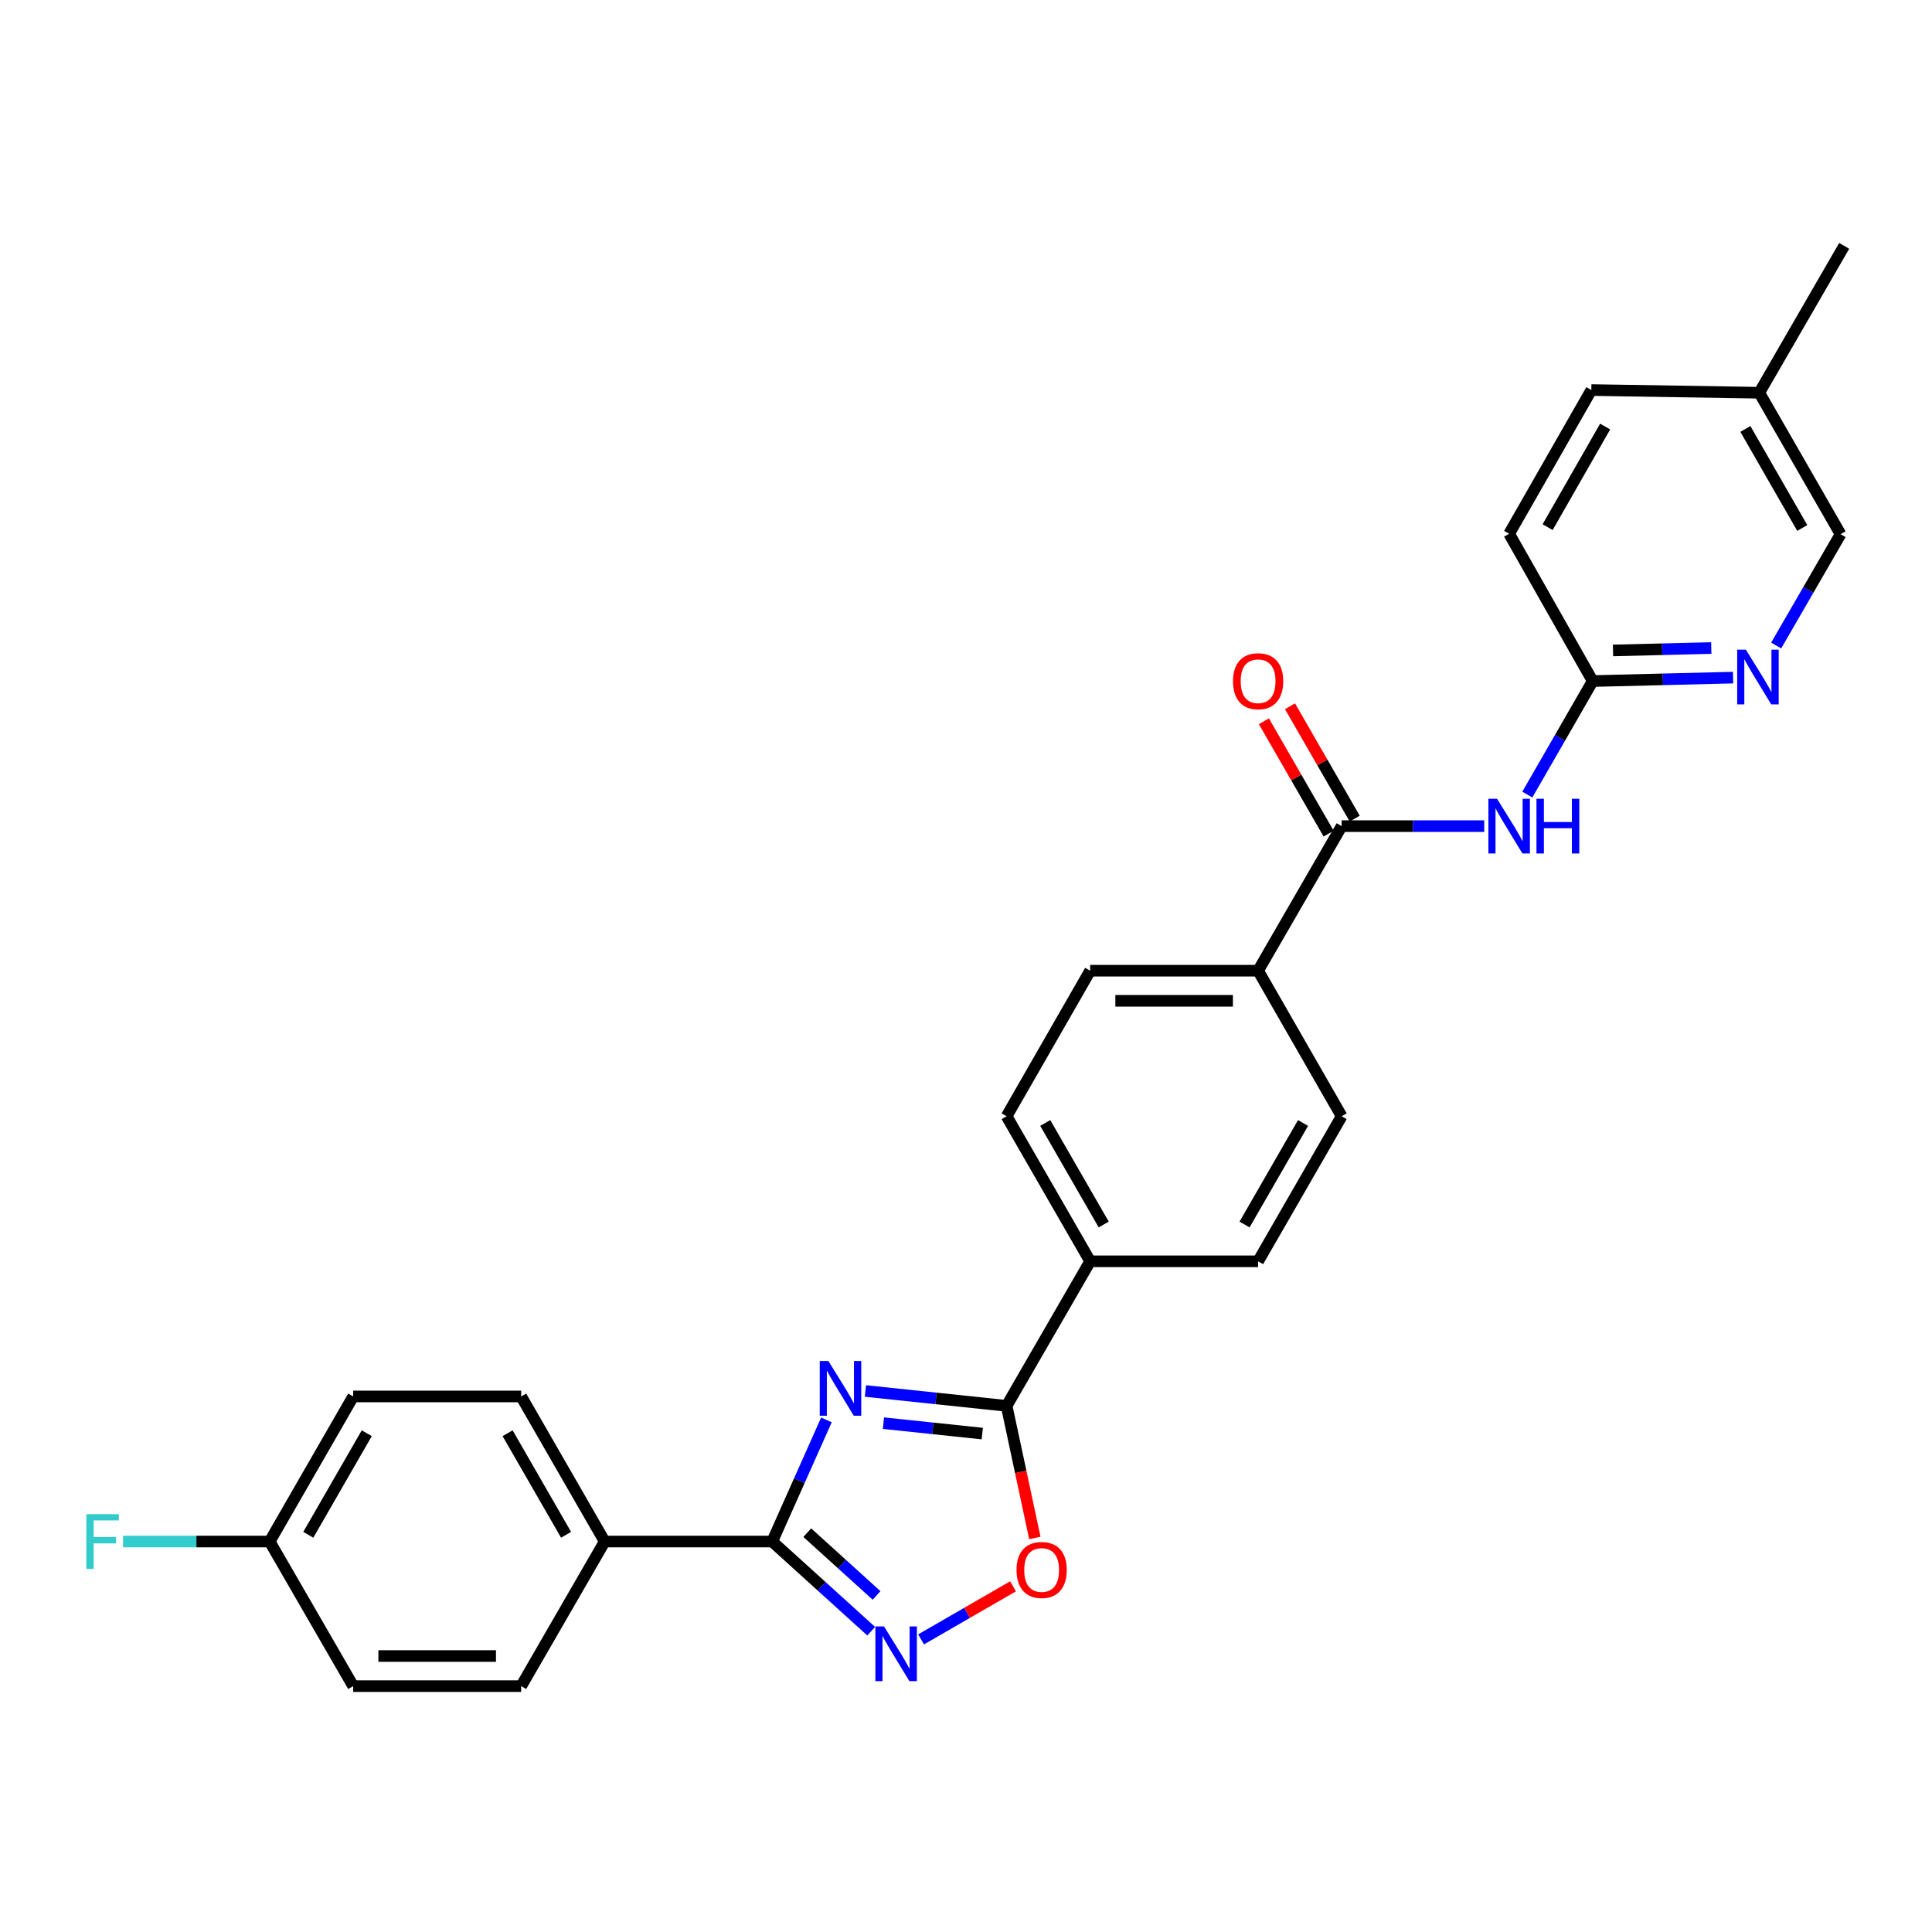 <?xml version='1.0' encoding='iso-8859-1'?>
<svg version='1.1' baseProfile='full'
              xmlns='http://www.w3.org/2000/svg'
                      xmlns:rdkit='http://www.rdkit.org/xml'
                      xmlns:xlink='http://www.w3.org/1999/xlink'
                  xml:space='preserve'
width='1000px' height='1000px' viewBox='0 0 1000 1000'>
<!-- END OF HEADER -->
<rect style='opacity:1.0;fill:#FFFFFF;stroke:none' width='1000' height='1000' x='0' y='0'> </rect>
<path class='bond-0' d='M 427.76,734.945 L 413.728,766.42' style='fill:none;fill-rule:evenodd;stroke:#0000FF;stroke-width:6px;stroke-linecap:butt;stroke-linejoin:miter;stroke-opacity:1' />
<path class='bond-0' d='M 413.728,766.42 L 399.697,797.896' style='fill:none;fill-rule:evenodd;stroke:#000000;stroke-width:6px;stroke-linecap:butt;stroke-linejoin:miter;stroke-opacity:1' />
<path class='bond-1' d='M 447.941,719.974 L 484.481,723.822' style='fill:none;fill-rule:evenodd;stroke:#0000FF;stroke-width:6px;stroke-linecap:butt;stroke-linejoin:miter;stroke-opacity:1' />
<path class='bond-1' d='M 484.481,723.822 L 521.022,727.671' style='fill:none;fill-rule:evenodd;stroke:#000000;stroke-width:6px;stroke-linecap:butt;stroke-linejoin:miter;stroke-opacity:1' />
<path class='bond-1' d='M 457.27,736.627 L 482.849,739.321' style='fill:none;fill-rule:evenodd;stroke:#0000FF;stroke-width:6px;stroke-linecap:butt;stroke-linejoin:miter;stroke-opacity:1' />
<path class='bond-1' d='M 482.849,739.321 L 508.427,742.015' style='fill:none;fill-rule:evenodd;stroke:#000000;stroke-width:6px;stroke-linecap:butt;stroke-linejoin:miter;stroke-opacity:1' />
<path class='bond-2' d='M 399.697,797.896 L 425.315,821.103' style='fill:none;fill-rule:evenodd;stroke:#000000;stroke-width:6px;stroke-linecap:butt;stroke-linejoin:miter;stroke-opacity:1' />
<path class='bond-2' d='M 425.315,821.103 L 450.932,844.31' style='fill:none;fill-rule:evenodd;stroke:#0000FF;stroke-width:6px;stroke-linecap:butt;stroke-linejoin:miter;stroke-opacity:1' />
<path class='bond-2' d='M 417.846,793.308 L 435.778,809.553' style='fill:none;fill-rule:evenodd;stroke:#000000;stroke-width:6px;stroke-linecap:butt;stroke-linejoin:miter;stroke-opacity:1' />
<path class='bond-2' d='M 435.778,809.553 L 453.71,825.798' style='fill:none;fill-rule:evenodd;stroke:#0000FF;stroke-width:6px;stroke-linecap:butt;stroke-linejoin:miter;stroke-opacity:1' />
<path class='bond-8' d='M 399.697,797.896 L 312.987,797.896' style='fill:none;fill-rule:evenodd;stroke:#000000;stroke-width:6px;stroke-linecap:butt;stroke-linejoin:miter;stroke-opacity:1' />
<path class='bond-3' d='M 521.022,727.671 L 528.325,761.859' style='fill:none;fill-rule:evenodd;stroke:#000000;stroke-width:6px;stroke-linecap:butt;stroke-linejoin:miter;stroke-opacity:1' />
<path class='bond-3' d='M 528.325,761.859 L 535.629,796.047' style='fill:none;fill-rule:evenodd;stroke:#FF0000;stroke-width:6px;stroke-linecap:butt;stroke-linejoin:miter;stroke-opacity:1' />
<path class='bond-9' d='M 521.022,727.671 L 564.269,652.848' style='fill:none;fill-rule:evenodd;stroke:#000000;stroke-width:6px;stroke-linecap:butt;stroke-linejoin:miter;stroke-opacity:1' />
<path class='bond-27' d='M 476.75,848.548 L 500.55,834.813' style='fill:none;fill-rule:evenodd;stroke:#0000FF;stroke-width:6px;stroke-linecap:butt;stroke-linejoin:miter;stroke-opacity:1' />
<path class='bond-27' d='M 500.55,834.813 L 524.35,821.078' style='fill:none;fill-rule:evenodd;stroke:#FF0000;stroke-width:6px;stroke-linecap:butt;stroke-linejoin:miter;stroke-opacity:1' />
<path class='bond-4' d='M 694.442,427.602 L 651.195,502.433' style='fill:none;fill-rule:evenodd;stroke:#000000;stroke-width:6px;stroke-linecap:butt;stroke-linejoin:miter;stroke-opacity:1' />
<path class='bond-5' d='M 694.442,427.602 L 731.334,427.602' style='fill:none;fill-rule:evenodd;stroke:#000000;stroke-width:6px;stroke-linecap:butt;stroke-linejoin:miter;stroke-opacity:1' />
<path class='bond-5' d='M 731.334,427.602 L 768.227,427.602' style='fill:none;fill-rule:evenodd;stroke:#0000FF;stroke-width:6px;stroke-linecap:butt;stroke-linejoin:miter;stroke-opacity:1' />
<path class='bond-11' d='M 701.194,423.713 L 684.445,394.635' style='fill:none;fill-rule:evenodd;stroke:#000000;stroke-width:6px;stroke-linecap:butt;stroke-linejoin:miter;stroke-opacity:1' />
<path class='bond-11' d='M 684.445,394.635 L 667.696,365.556' style='fill:none;fill-rule:evenodd;stroke:#FF0000;stroke-width:6px;stroke-linecap:butt;stroke-linejoin:miter;stroke-opacity:1' />
<path class='bond-11' d='M 687.689,431.491 L 670.941,402.413' style='fill:none;fill-rule:evenodd;stroke:#000000;stroke-width:6px;stroke-linecap:butt;stroke-linejoin:miter;stroke-opacity:1' />
<path class='bond-11' d='M 670.941,402.413 L 654.192,373.335' style='fill:none;fill-rule:evenodd;stroke:#FF0000;stroke-width:6px;stroke-linecap:butt;stroke-linejoin:miter;stroke-opacity:1' />
<path class='bond-6' d='M 790.536,411.276 L 807.454,381.898' style='fill:none;fill-rule:evenodd;stroke:#0000FF;stroke-width:6px;stroke-linecap:butt;stroke-linejoin:miter;stroke-opacity:1' />
<path class='bond-6' d='M 807.454,381.898 L 824.372,352.52' style='fill:none;fill-rule:evenodd;stroke:#000000;stroke-width:6px;stroke-linecap:butt;stroke-linejoin:miter;stroke-opacity:1' />
<path class='bond-7' d='M 824.372,352.52 L 860.703,351.626' style='fill:none;fill-rule:evenodd;stroke:#000000;stroke-width:6px;stroke-linecap:butt;stroke-linejoin:miter;stroke-opacity:1' />
<path class='bond-7' d='M 860.703,351.626 L 897.034,350.732' style='fill:none;fill-rule:evenodd;stroke:#0000FF;stroke-width:6px;stroke-linecap:butt;stroke-linejoin:miter;stroke-opacity:1' />
<path class='bond-7' d='M 834.888,336.672 L 860.32,336.046' style='fill:none;fill-rule:evenodd;stroke:#000000;stroke-width:6px;stroke-linecap:butt;stroke-linejoin:miter;stroke-opacity:1' />
<path class='bond-7' d='M 860.32,336.046 L 885.752,335.421' style='fill:none;fill-rule:evenodd;stroke:#0000FF;stroke-width:6px;stroke-linecap:butt;stroke-linejoin:miter;stroke-opacity:1' />
<path class='bond-20' d='M 824.372,352.52 L 781.134,276.277' style='fill:none;fill-rule:evenodd;stroke:#000000;stroke-width:6px;stroke-linecap:butt;stroke-linejoin:miter;stroke-opacity:1' />
<path class='bond-18' d='M 919.341,334.121 L 936.008,305.312' style='fill:none;fill-rule:evenodd;stroke:#0000FF;stroke-width:6px;stroke-linecap:butt;stroke-linejoin:miter;stroke-opacity:1' />
<path class='bond-18' d='M 936.008,305.312 L 952.675,276.502' style='fill:none;fill-rule:evenodd;stroke:#000000;stroke-width:6px;stroke-linecap:butt;stroke-linejoin:miter;stroke-opacity:1' />
<path class='bond-16' d='M 312.987,797.896 L 269.758,722.796' style='fill:none;fill-rule:evenodd;stroke:#000000;stroke-width:6px;stroke-linecap:butt;stroke-linejoin:miter;stroke-opacity:1' />
<path class='bond-16' d='M 292.996,794.406 L 262.736,741.836' style='fill:none;fill-rule:evenodd;stroke:#000000;stroke-width:6px;stroke-linecap:butt;stroke-linejoin:miter;stroke-opacity:1' />
<path class='bond-17' d='M 312.987,797.896 L 269.758,872.736' style='fill:none;fill-rule:evenodd;stroke:#000000;stroke-width:6px;stroke-linecap:butt;stroke-linejoin:miter;stroke-opacity:1' />
<path class='bond-12' d='M 564.269,652.848 L 521.022,577.766' style='fill:none;fill-rule:evenodd;stroke:#000000;stroke-width:6px;stroke-linecap:butt;stroke-linejoin:miter;stroke-opacity:1' />
<path class='bond-12' d='M 571.286,633.808 L 541.013,581.25' style='fill:none;fill-rule:evenodd;stroke:#000000;stroke-width:6px;stroke-linecap:butt;stroke-linejoin:miter;stroke-opacity:1' />
<path class='bond-13' d='M 564.269,652.848 L 651.195,652.848' style='fill:none;fill-rule:evenodd;stroke:#000000;stroke-width:6px;stroke-linecap:butt;stroke-linejoin:miter;stroke-opacity:1' />
<path class='bond-10' d='M 651.195,502.433 L 694.442,577.766' style='fill:none;fill-rule:evenodd;stroke:#000000;stroke-width:6px;stroke-linecap:butt;stroke-linejoin:miter;stroke-opacity:1' />
<path class='bond-28' d='M 651.195,502.433 L 564.269,502.433' style='fill:none;fill-rule:evenodd;stroke:#000000;stroke-width:6px;stroke-linecap:butt;stroke-linejoin:miter;stroke-opacity:1' />
<path class='bond-28' d='M 638.156,518.017 L 577.307,518.017' style='fill:none;fill-rule:evenodd;stroke:#000000;stroke-width:6px;stroke-linecap:butt;stroke-linejoin:miter;stroke-opacity:1' />
<path class='bond-14' d='M 521.022,577.766 L 564.269,502.433' style='fill:none;fill-rule:evenodd;stroke:#000000;stroke-width:6px;stroke-linecap:butt;stroke-linejoin:miter;stroke-opacity:1' />
<path class='bond-15' d='M 651.195,652.848 L 694.442,577.766' style='fill:none;fill-rule:evenodd;stroke:#000000;stroke-width:6px;stroke-linecap:butt;stroke-linejoin:miter;stroke-opacity:1' />
<path class='bond-15' d='M 644.177,633.808 L 674.45,581.25' style='fill:none;fill-rule:evenodd;stroke:#000000;stroke-width:6px;stroke-linecap:butt;stroke-linejoin:miter;stroke-opacity:1' />
<path class='bond-21' d='M 269.758,722.796 L 182.814,722.796' style='fill:none;fill-rule:evenodd;stroke:#000000;stroke-width:6px;stroke-linecap:butt;stroke-linejoin:miter;stroke-opacity:1' />
<path class='bond-22' d='M 269.758,872.736 L 182.814,872.736' style='fill:none;fill-rule:evenodd;stroke:#000000;stroke-width:6px;stroke-linecap:butt;stroke-linejoin:miter;stroke-opacity:1' />
<path class='bond-22' d='M 256.716,857.151 L 195.856,857.151' style='fill:none;fill-rule:evenodd;stroke:#000000;stroke-width:6px;stroke-linecap:butt;stroke-linejoin:miter;stroke-opacity:1' />
<path class='bond-30' d='M 952.675,276.502 L 910.606,203.281' style='fill:none;fill-rule:evenodd;stroke:#000000;stroke-width:6px;stroke-linecap:butt;stroke-linejoin:miter;stroke-opacity:1' />
<path class='bond-30' d='M 932.852,273.283 L 903.404,222.028' style='fill:none;fill-rule:evenodd;stroke:#000000;stroke-width:6px;stroke-linecap:butt;stroke-linejoin:miter;stroke-opacity:1' />
<path class='bond-19' d='M 139.576,797.896 L 182.814,872.736' style='fill:none;fill-rule:evenodd;stroke:#000000;stroke-width:6px;stroke-linecap:butt;stroke-linejoin:miter;stroke-opacity:1' />
<path class='bond-24' d='M 139.576,797.896 L 101.633,797.896' style='fill:none;fill-rule:evenodd;stroke:#000000;stroke-width:6px;stroke-linecap:butt;stroke-linejoin:miter;stroke-opacity:1' />
<path class='bond-24' d='M 101.633,797.896 L 63.69,797.896' style='fill:none;fill-rule:evenodd;stroke:#33CCCC;stroke-width:6px;stroke-linecap:butt;stroke-linejoin:miter;stroke-opacity:1' />
<path class='bond-29' d='M 139.576,797.896 L 182.814,722.796' style='fill:none;fill-rule:evenodd;stroke:#000000;stroke-width:6px;stroke-linecap:butt;stroke-linejoin:miter;stroke-opacity:1' />
<path class='bond-29' d='M 159.568,794.407 L 189.834,741.837' style='fill:none;fill-rule:evenodd;stroke:#000000;stroke-width:6px;stroke-linecap:butt;stroke-linejoin:miter;stroke-opacity:1' />
<path class='bond-25' d='M 781.134,276.277 L 823.671,201.888' style='fill:none;fill-rule:evenodd;stroke:#000000;stroke-width:6px;stroke-linecap:butt;stroke-linejoin:miter;stroke-opacity:1' />
<path class='bond-25' d='M 801.044,272.855 L 830.819,220.782' style='fill:none;fill-rule:evenodd;stroke:#000000;stroke-width:6px;stroke-linecap:butt;stroke-linejoin:miter;stroke-opacity:1' />
<path class='bond-23' d='M 910.606,203.281 L 823.671,201.888' style='fill:none;fill-rule:evenodd;stroke:#000000;stroke-width:6px;stroke-linecap:butt;stroke-linejoin:miter;stroke-opacity:1' />
<path class='bond-26' d='M 910.606,203.281 L 954.545,127.264' style='fill:none;fill-rule:evenodd;stroke:#000000;stroke-width:6px;stroke-linecap:butt;stroke-linejoin:miter;stroke-opacity:1' />
<path  class='atom-0' d='M 428.779 704.455
L 438.059 719.455
Q 438.979 720.935, 440.459 723.615
Q 441.939 726.295, 442.019 726.455
L 442.019 704.455
L 445.779 704.455
L 445.779 732.775
L 441.899 732.775
L 431.939 716.375
Q 430.779 714.455, 429.539 712.255
Q 428.339 710.055, 427.979 709.375
L 427.979 732.775
L 424.299 732.775
L 424.299 704.455
L 428.779 704.455
' fill='#0000FF'/>
<path  class='atom-3' d='M 457.576 841.84
L 466.856 856.84
Q 467.776 858.32, 469.256 861
Q 470.736 863.68, 470.816 863.84
L 470.816 841.84
L 474.576 841.84
L 474.576 870.16
L 470.696 870.16
L 460.736 853.76
Q 459.576 851.84, 458.336 849.64
Q 457.136 847.44, 456.776 846.76
L 456.776 870.16
L 453.096 870.16
L 453.096 841.84
L 457.576 841.84
' fill='#0000FF'/>
<path  class='atom-4' d='M 526.152 812.617
Q 526.152 805.817, 529.512 802.017
Q 532.872 798.217, 539.152 798.217
Q 545.432 798.217, 548.792 802.017
Q 552.152 805.817, 552.152 812.617
Q 552.152 819.497, 548.752 823.417
Q 545.352 827.297, 539.152 827.297
Q 532.912 827.297, 529.512 823.417
Q 526.152 819.537, 526.152 812.617
M 539.152 824.097
Q 543.472 824.097, 545.792 821.217
Q 548.152 818.297, 548.152 812.617
Q 548.152 807.057, 545.792 804.257
Q 543.472 801.417, 539.152 801.417
Q 534.832 801.417, 532.472 804.217
Q 530.152 807.017, 530.152 812.617
Q 530.152 818.337, 532.472 821.217
Q 534.832 824.097, 539.152 824.097
' fill='#FF0000'/>
<path  class='atom-6' d='M 774.874 413.442
L 784.154 428.442
Q 785.074 429.922, 786.554 432.602
Q 788.034 435.282, 788.114 435.442
L 788.114 413.442
L 791.874 413.442
L 791.874 441.762
L 787.994 441.762
L 778.034 425.362
Q 776.874 423.442, 775.634 421.242
Q 774.434 419.042, 774.074 418.362
L 774.074 441.762
L 770.394 441.762
L 770.394 413.442
L 774.874 413.442
' fill='#0000FF'/>
<path  class='atom-6' d='M 795.274 413.442
L 799.114 413.442
L 799.114 425.482
L 813.594 425.482
L 813.594 413.442
L 817.434 413.442
L 817.434 441.762
L 813.594 441.762
L 813.594 428.682
L 799.114 428.682
L 799.114 441.762
L 795.274 441.762
L 795.274 413.442
' fill='#0000FF'/>
<path  class='atom-8' d='M 903.653 336.256
L 912.933 351.256
Q 913.853 352.736, 915.333 355.416
Q 916.813 358.096, 916.893 358.256
L 916.893 336.256
L 920.653 336.256
L 920.653 364.576
L 916.773 364.576
L 906.813 348.176
Q 905.653 346.256, 904.413 344.056
Q 903.213 341.856, 902.853 341.176
L 902.853 364.576
L 899.173 364.576
L 899.173 336.256
L 903.653 336.256
' fill='#0000FF'/>
<path  class='atom-12' d='M 638.195 352.6
Q 638.195 345.8, 641.555 342
Q 644.915 338.2, 651.195 338.2
Q 657.475 338.2, 660.835 342
Q 664.195 345.8, 664.195 352.6
Q 664.195 359.48, 660.795 363.4
Q 657.395 367.28, 651.195 367.28
Q 644.955 367.28, 641.555 363.4
Q 638.195 359.52, 638.195 352.6
M 651.195 364.08
Q 655.515 364.08, 657.835 361.2
Q 660.195 358.28, 660.195 352.6
Q 660.195 347.04, 657.835 344.24
Q 655.515 341.4, 651.195 341.4
Q 646.875 341.4, 644.515 344.2
Q 642.195 347, 642.195 352.6
Q 642.195 358.32, 644.515 361.2
Q 646.875 364.08, 651.195 364.08
' fill='#FF0000'/>
<path  class='atom-25' d='M 44.689 783.736
L 61.529 783.736
L 61.529 786.976
L 48.489 786.976
L 48.489 795.576
L 60.089 795.576
L 60.089 798.856
L 48.489 798.856
L 48.489 812.056
L 44.689 812.056
L 44.689 783.736
' fill='#33CCCC'/>
</svg>
